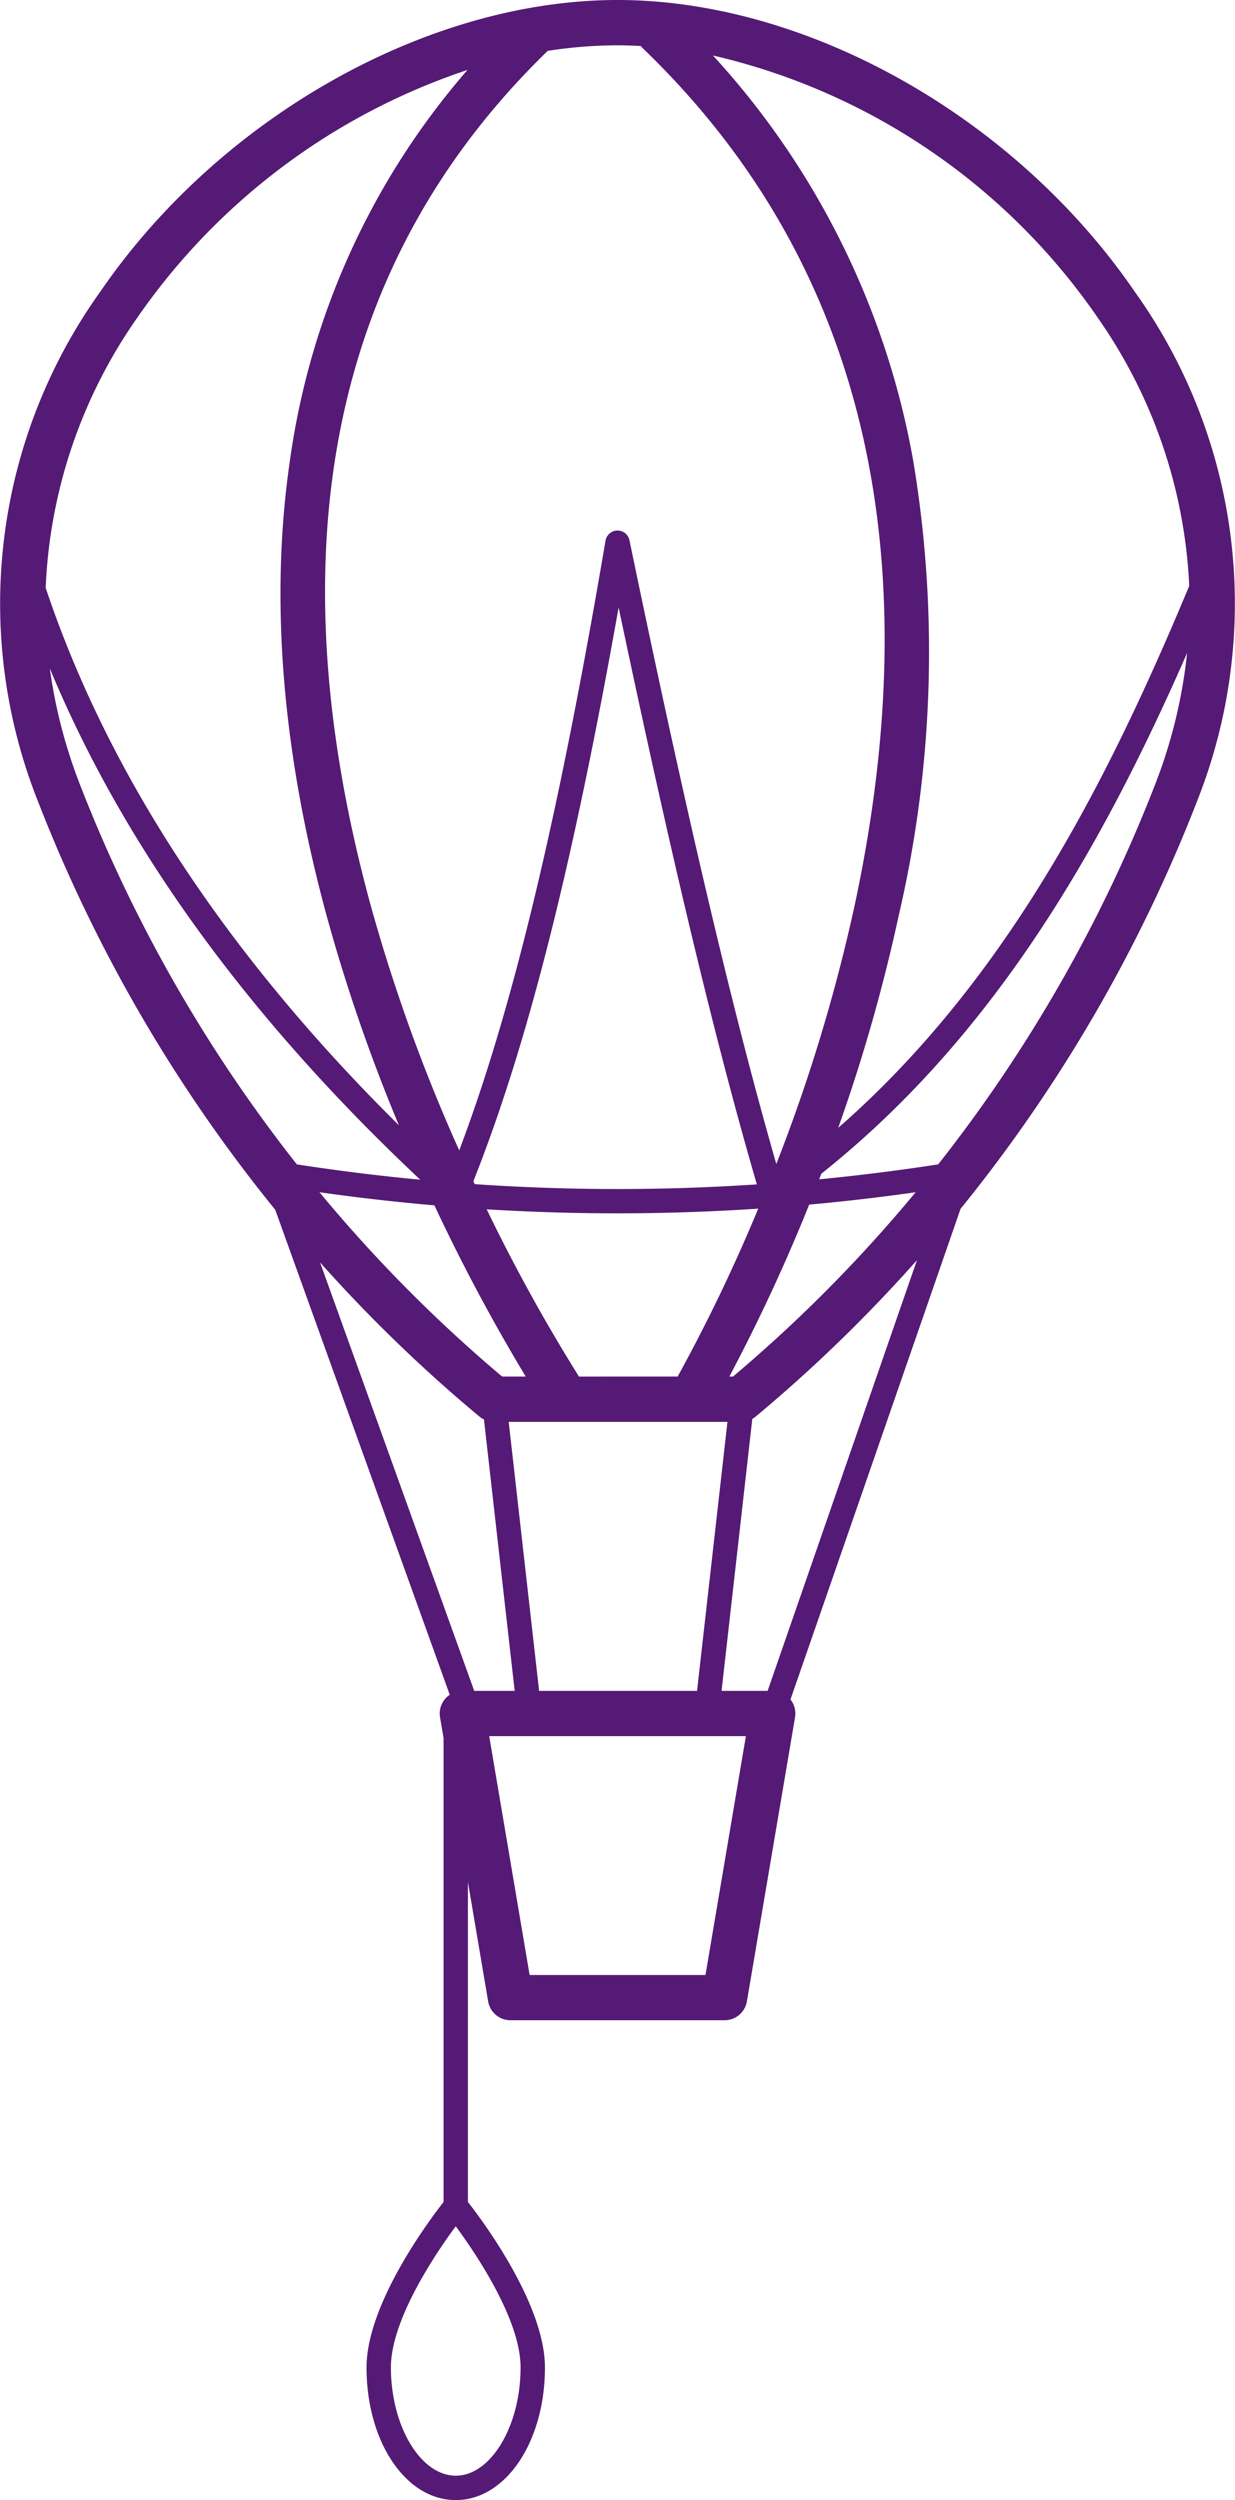 <svg xmlns="http://www.w3.org/2000/svg" xmlns:xlink="http://www.w3.org/1999/xlink" id="Group_682" data-name="Group 682" width="74.386" height="150.561" viewBox="0 0 74.386 150.561"><defs><style>      .cls-1 {        fill: #551a75;      }      .cls-2 {        clip-path: url(#clip-path);      }    </style><clipPath id="clip-path"><rect id="Rectangle_77" data-name="Rectangle 77" class="cls-1" width="74.386" height="150.561"></rect></clipPath></defs><g id="Group_681" data-name="Group 681" class="cls-2"><path id="Path_892" data-name="Path 892" class="cls-1" d="M72.1,48.255A32.263,32.263,0,0,0,68.357,17.58C61.161,7.065,48.638,0,37.194,0S13.226,7.065,6.029,17.582A32.262,32.262,0,0,0,2.284,48.255a91.729,91.729,0,0,0,14.293,24.6l10.512,29.21a1.352,1.352,0,0,0-.584,1.356l.211,1.249v27.939c-.856,1.094-4.639,6.144-4.639,9.966,0,4.479,2.36,7.987,5.373,7.987s5.373-3.508,5.373-7.987c0-3.822-3.783-8.872-4.639-9.966V113.339l1.217,7.19a1.362,1.362,0,0,0,1.343,1.135h12.9a1.362,1.362,0,0,0,1.343-1.135l2.9-17.11a1.361,1.361,0,0,0-.275-1.07L57.856,72.8A91.705,91.705,0,0,0,72.1,48.255M27.45,149.093c-2.117,0-3.905-2.986-3.905-6.52,0-2.886,2.7-6.869,3.905-8.5,1.205,1.634,3.905,5.616,3.905,8.5,0,3.534-1.788,6.52-3.905,6.52m5.022-47.264-1.832-16.2H43.816l-1.832,16.2Zm2.4-18.928a105.867,105.867,0,0,1-5.558-10.073,127.6,127.6,0,0,0,16.355-.04A102.113,102.113,0,0,1,40.816,82.9ZM28.592,71.313l-.081-.174c3.234-8.132,5.978-18.958,8.75-34.555,3.218,15.281,5.824,26.151,8.326,34.743a126.143,126.143,0,0,1-16.994-.014M31.663,82.9H30.243a87.436,87.436,0,0,1-11-11.1q3.455.49,6.922.79a111.918,111.918,0,0,0,5.5,10.309m12.483,0h-.218a107.644,107.644,0,0,0,4.808-10.353q3.211-.291,6.412-.746a87.434,87.434,0,0,1-11,11.1M56.508,70.122q-3.577.552-7.168.9l.13-.337C59.946,62.347,66.4,50.963,71.5,39.33a30.566,30.566,0,0,1-1.935,7.938A88.987,88.987,0,0,1,56.508,70.122m9.6-51a30.522,30.522,0,0,1,5.521,16.161c-4.95,11.89-11.042,23.8-21.142,32.64a103.8,103.8,0,0,0,3.654-12.828A69.953,69.953,0,0,0,55,27.721,48.676,48.676,0,0,0,42.943,3.342,38.7,38.7,0,0,1,66.108,19.119M38.593,2.767a1.36,1.36,0,0,0,.13.147C51.807,15.5,56.1,32.841,51.492,54.453A102.788,102.788,0,0,1,46.758,70.1c-2.62-9.124-5.374-20.828-8.845-37.565a.734.734,0,0,0-1.442.026c-2.832,16.674-5.585,28.174-8.811,36.719a103.236,103.236,0,0,1-5.37-14.892c-5.838-21.505-2.237-38.771,10.7-51.324a27.4,27.4,0,0,1,4.2-.335c.465,0,.931.017,1.4.042M8.278,19.12A39.238,39.238,0,0,1,28.157,4.212a45.363,45.363,0,0,0-10.7,23.562c-1.212,8.31-.465,17.526,2.221,27.392a104.458,104.458,0,0,0,4.348,12.6C13.652,57.5,6.512,46.637,2.752,35.405A30.5,30.5,0,0,1,8.278,19.12M3,40.254C7.443,50.96,14.925,61.286,25.312,71.046q-3.723-.352-7.432-.924A89.009,89.009,0,0,1,4.824,47.269,30.762,30.762,0,0,1,3,40.254m25.557,61.576a.705.705,0,0,0-.018-.07L19.278,76.026a89.91,89.91,0,0,0,9.6,9.285,1.361,1.361,0,0,0,.271.17L31,101.829Zm13.935,17.11H31.9l-2.434-14.385H44.926Zm3.743-17.11H43.461l1.852-16.381a1.36,1.36,0,0,0,.2-.137A89.908,89.908,0,0,0,55.23,75.89Z" transform="translate(0)"></path></g></svg>